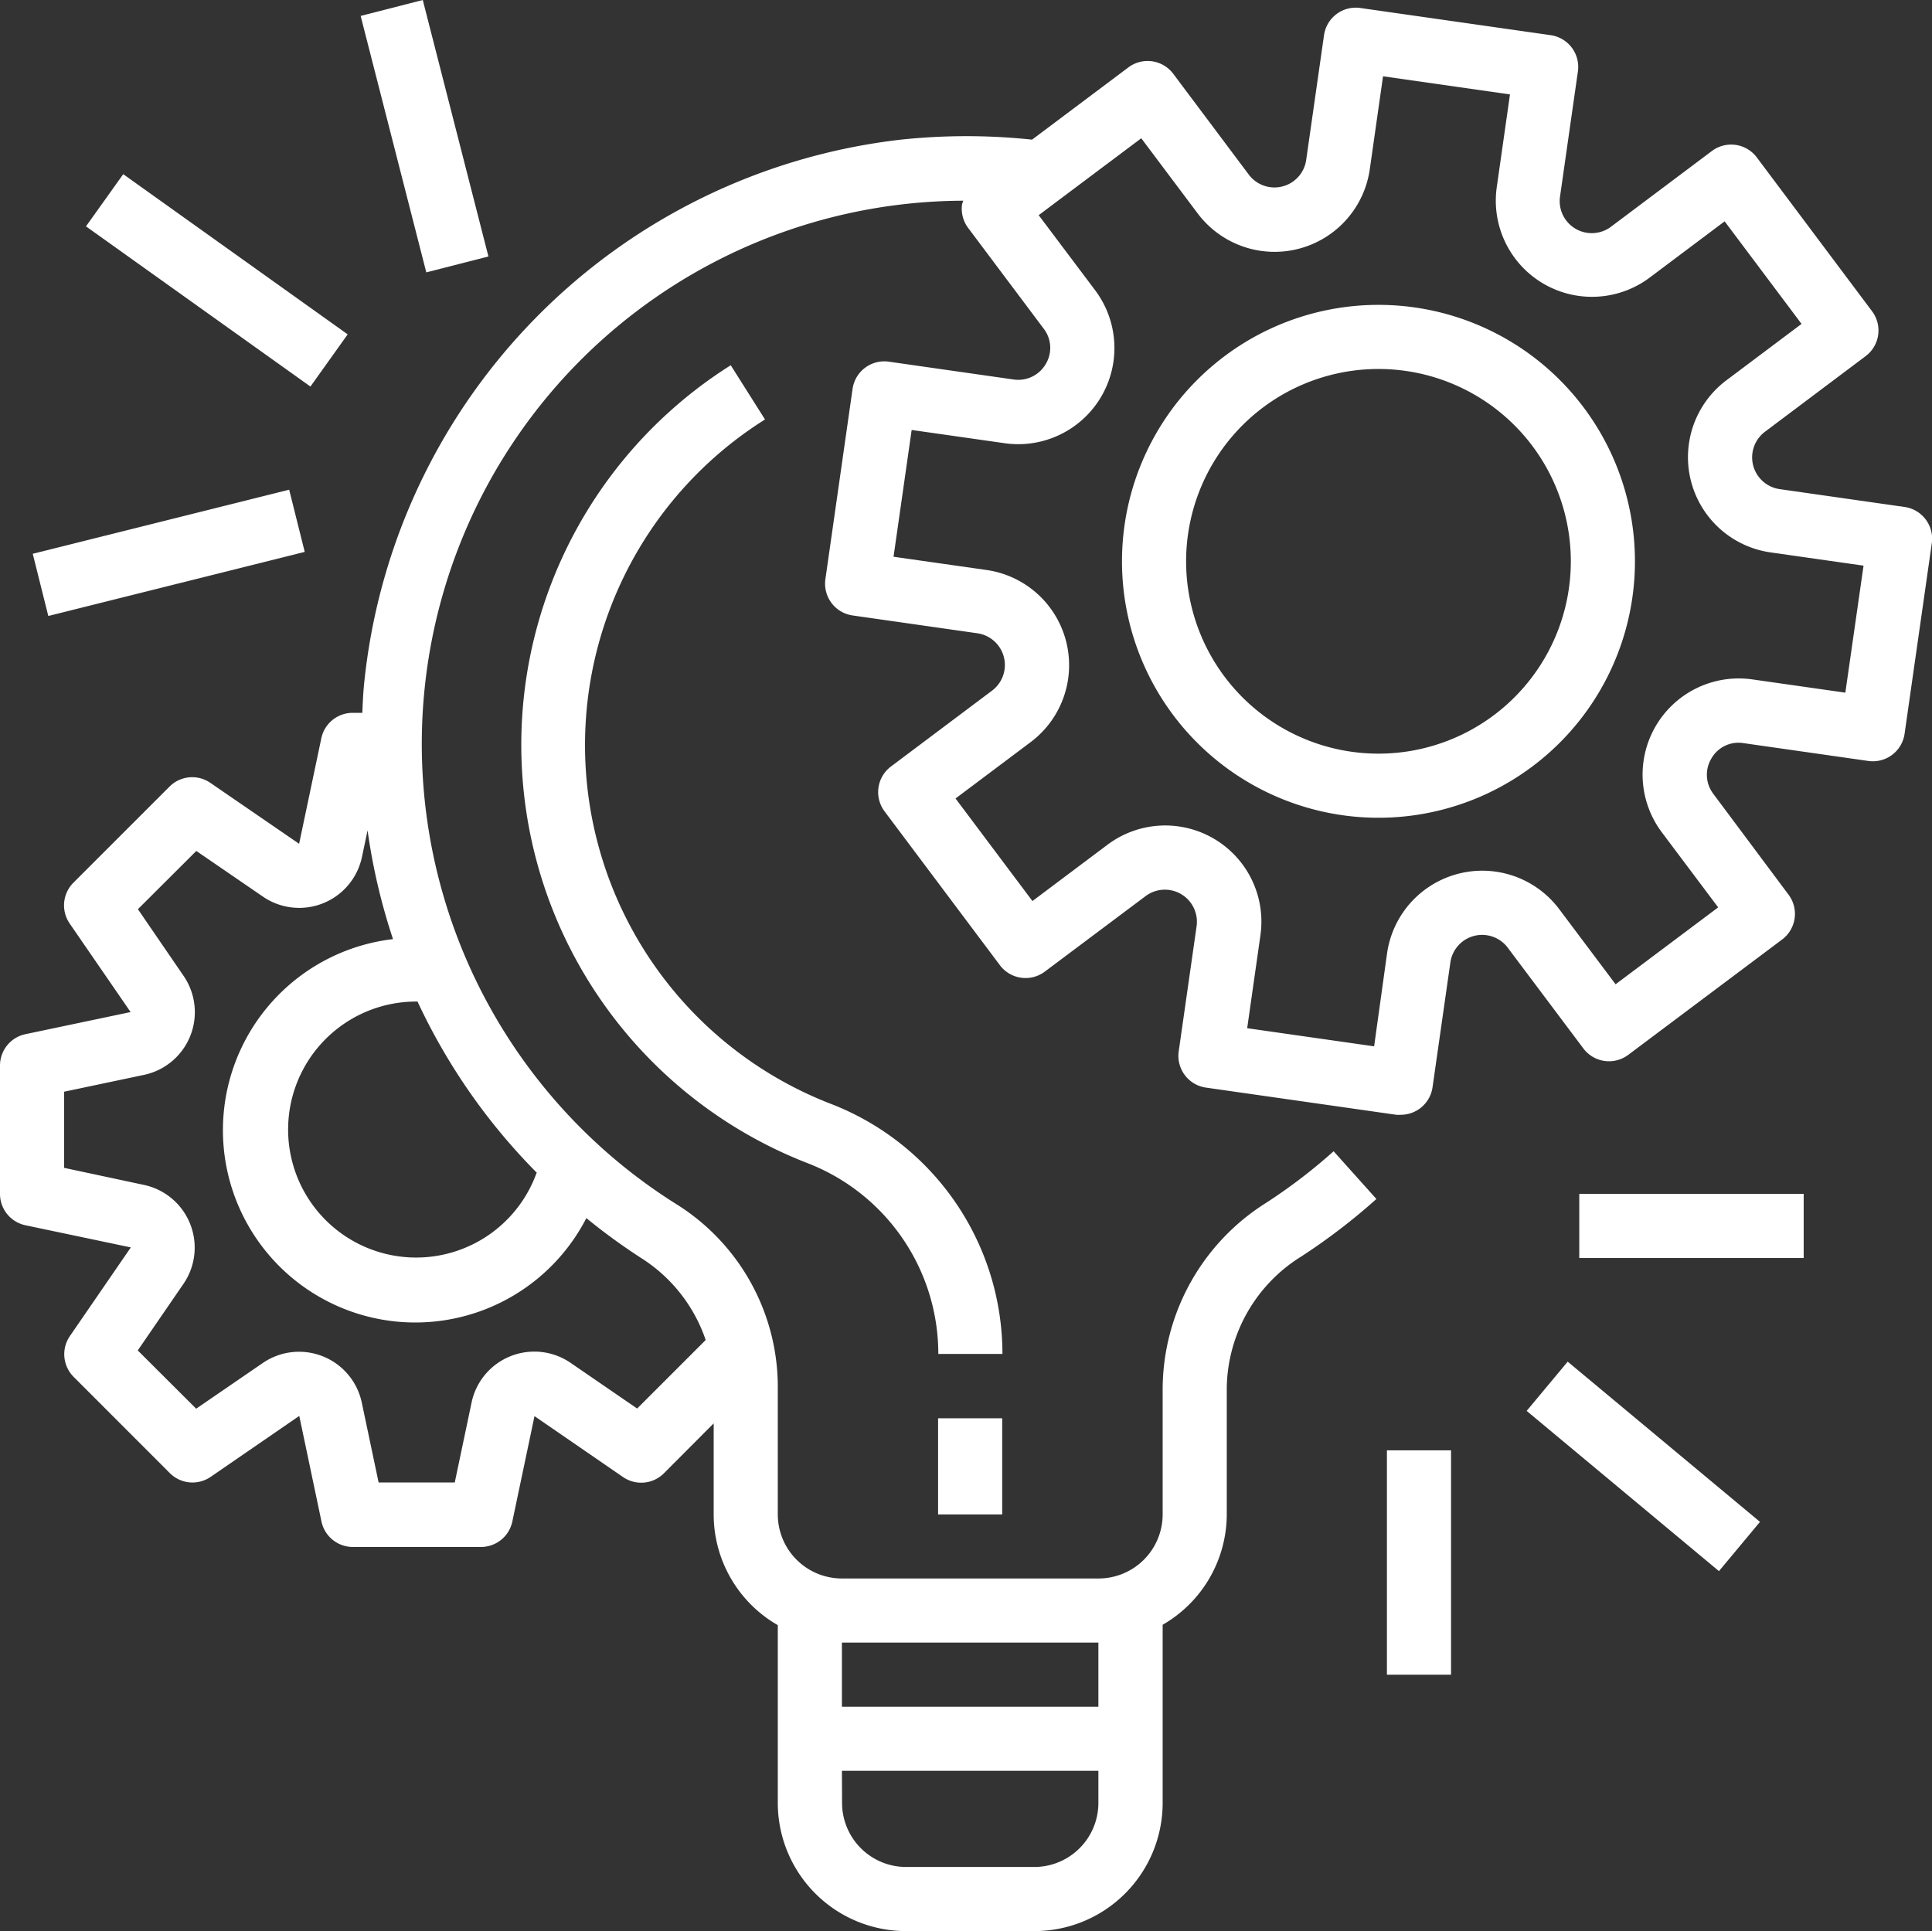 <svg xmlns="http://www.w3.org/2000/svg" width="25.371" height="25.363" viewBox="0 0 25.371 25.363">
  <rect x="0" y="0" width="25.371" height="25.363" fill="#333333" stroke="none"/>
  <g id="project-management_1_" data-name="project-management (1)" transform="translate(0 -0.067)">
    <g id="Group_216557" data-name="Group 216557" transform="translate(0 0.171)">
      <g id="Group_216556" data-name="Group 216556" transform="translate(0)">
        <path id="Path_141673" data-name="Path 141673" d="M25.009,8.611h0l-1.638-.234a.421.421,0,0,1-.193-.754L24.5,6.63a.421.421,0,0,0,.084-.589L23.07,4.02a.421.421,0,0,0-.589-.084l-1.323.993a.421.421,0,0,1-.671-.4l.234-1.638a.421.421,0,0,0-.357-.476h0l-2.5-.357a.421.421,0,0,0-.477.357h0l-.234,1.638a.421.421,0,0,1-.754.193l-.992-1.324a.421.421,0,0,0-.589-.084l-1.265.949a8.145,8.145,0,0,0-1.722,0,8,8,0,0,0-7.052,7.172c-.011.119-.016.237-.021.356H4.631a.421.421,0,0,0-.412.337l-.291,1.383-1.165-.8a.421.421,0,0,0-.537.049L.964,13.546a.421.421,0,0,0-.049.536l.8,1.163-1.384.291A.421.421,0,0,0,0,15.949v1.684a.421.421,0,0,0,.334.412l1.384.291L.918,19.5a.421.421,0,0,0,.049.536L2.23,21.3a.421.421,0,0,0,.537.049l1.163-.8.291,1.384a.421.421,0,0,0,.412.337H6.316a.421.421,0,0,0,.412-.334l.291-1.384,1.163.8a.421.421,0,0,0,.536-.049l.654-.656v1.2a1.678,1.678,0,0,0,.842,1.45v2.339A1.684,1.684,0,0,0,11.9,27.315h1.684a1.684,1.684,0,0,0,1.684-1.684V23.292a1.678,1.678,0,0,0,.842-1.45V20.176a2.063,2.063,0,0,1,.974-1.718,8.079,8.079,0,0,0,.991-.758l-.562-.627a7.166,7.166,0,0,1-.887.678,2.9,2.9,0,0,0-1.358,2.425v1.666a.842.842,0,0,1-.842.842H11.056a.842.842,0,0,1-.842-.842v-1.7a2.832,2.832,0,0,0-1.335-2.376A7.135,7.135,0,0,1,12.65,4.589a.458.458,0,0,0-.016.046.421.421,0,0,0,.08.312l.992,1.323a.412.412,0,0,1,.025.467.418.418,0,0,1-.421.2l-1.638-.234a.421.421,0,0,0-.476.357h0l-.357,2.5a.421.421,0,0,0,.357.476h0l1.638.234a.421.421,0,0,1,.193.754L11.7,12.02a.421.421,0,0,0-.084.589l1.515,2.021a.421.421,0,0,0,.589.084l1.324-.992a.421.421,0,0,1,.669.4l-.234,1.638a.421.421,0,0,0,.357.477h0l2.5.357a.466.466,0,0,0,.059,0,.421.421,0,0,0,.417-.361l.234-1.638A.421.421,0,0,1,19.8,14.4l.993,1.323a.421.421,0,0,0,.589.084l2.021-1.515a.421.421,0,0,0,.084-.589L22.5,12.38a.414.414,0,0,1-.025-.467.409.409,0,0,1,.421-.2l1.638.234a.421.421,0,0,0,.477-.357h0l.357-2.5A.421.421,0,0,0,25.009,8.611ZM11.056,23.526h3.368v.842H11.056Zm0,1.684h3.368v.421a.842.842,0,0,1-.842.842H11.9a.842.842,0,0,1-.842-.842ZM7.7,17.951a7.956,7.956,0,0,0,.719.524,2.055,2.055,0,0,1,.848,1.077l-.9.9-.874-.6a.842.842,0,0,0-1.3.52l-.221,1.051h-1l-.221-1.049a.842.842,0,0,0-1.3-.52l-.875.6-.767-.765.6-.874a.842.842,0,0,0-.519-1.3L.842,17.291v-1l1.049-.221a.842.842,0,0,0,.52-1.3l-.6-.876.767-.765.875.6a.842.842,0,0,0,1.3-.52l.074-.35a8.017,8.017,0,0,0,.334,1.428A2.526,2.526,0,1,0,7.7,17.951Zm-.654-.593a1.681,1.681,0,1,1-1.579-2.251h.016A7.973,7.973,0,0,0,7.051,17.357ZM24.233,11.05l-1.221-.174a1.263,1.263,0,0,0-1.189,2.008l.74.986-1.347,1.01-.74-.986a1.263,1.263,0,0,0-2.261.579l-.17,1.222-1.667-.238.174-1.221a1.263,1.263,0,0,0-2.008-1.189l-.986.74-1.01-1.347.986-.74a1.263,1.263,0,0,0-.579-2.261l-1.221-.174L11.972,7.6l1.221.174a1.263,1.263,0,0,0,1.189-2.008l-.742-.987,1.347-1.01.74.986a1.263,1.263,0,0,0,2.261-.579l.174-1.221,1.667.238-.174,1.221A1.263,1.263,0,0,0,21.662,5.6l.986-.74,1.01,1.347-.986.74a1.263,1.263,0,0,0,.579,2.261l1.221.174Z" transform="translate(0 -2.057)" fill="#fff"/>
      </g>
    </g>
    <g id="Group_216559" data-name="Group 216559" transform="translate(14.734 4.071)">
      <g id="Group_216558" data-name="Group 216558" transform="translate(0 0)">
        <path id="Path_141674" data-name="Path 141674" d="M283.368,76.171a3.368,3.368,0,1,0,3.368,3.368A3.368,3.368,0,0,0,283.368,76.171Zm0,5.894a2.526,2.526,0,1,1,2.526-2.526A2.526,2.526,0,0,1,283.368,82.065Z" transform="translate(-280 -76.171)" fill="#fff"/>
      </g>
    </g>
    <g id="Group_216561" data-name="Group 216561" transform="translate(12.319 18.694)">
      <g id="Group_216560" data-name="Group 216560">
        <rect id="Rectangle_48167" data-name="Rectangle 48167" width="0.842" height="1.263" fill="#fff"/>
      </g>
    </g>
    <g id="Group_216563" data-name="Group 216563" transform="translate(6.843 4.867)">
      <g id="Group_216562" data-name="Group 216562">
        <path id="Path_141675" data-name="Path 141675" d="M134.1,100.984A5.052,5.052,0,0,1,133.247,92l-.45-.712a5.894,5.894,0,0,0,1,10.476,2.687,2.687,0,0,1,1.726,2.509h.842A3.522,3.522,0,0,0,134.1,100.984Z" transform="translate(-130.044 -91.291)" fill="#fff"/>
      </g>
    </g>
    <g id="Group_216565" data-name="Group 216565" transform="translate(20.739 15.747)">
      <g id="Group_216564" data-name="Group 216564">
        <rect id="Rectangle_48168" data-name="Rectangle 48168" width="2.947" height="0.842" fill="#fff"/>
      </g>
    </g>
    <g id="Group_216567" data-name="Group 216567" transform="translate(20.048 17.95)">
      <g id="Group_216566" data-name="Group 216566" transform="translate(0 0)">
        <rect id="Rectangle_48169" data-name="Rectangle 48169" width="0.842" height="3.288" transform="matrix(0.64, -0.768, 0.768, 0.64, 0, 0.647)" fill="#fff"/>
      </g>
    </g>
    <g id="Group_216569" data-name="Group 216569" transform="translate(18.213 19.115)">
      <g id="Group_216568" data-name="Group 216568">
        <rect id="Rectangle_48170" data-name="Rectangle 48170" width="0.842" height="2.947" fill="#fff"/>
      </g>
    </g>
    <g id="Group_216571" data-name="Group 216571" transform="translate(0.43 6.498)">
      <g id="Group_216570" data-name="Group 216570" transform="translate(0 0)">
        <rect id="Rectangle_48171" data-name="Rectangle 48171" width="3.471" height="0.842" transform="translate(0 0.842) rotate(-14.035)" fill="#fff"/>
      </g>
    </g>
    <g id="Group_216573" data-name="Group 216573" transform="translate(1.129 2.355)">
      <g id="Group_216572" data-name="Group 216572" transform="translate(0 0)">
        <rect id="Rectangle_48172" data-name="Rectangle 48172" width="0.842" height="3.621" transform="matrix(0.581, -0.814, 0.814, 0.581, 0, 0.685)" fill="#fff"/>
      </g>
    </g>
    <g id="Group_216575" data-name="Group 216575" transform="translate(4.736 0.067)">
      <g id="Group_216574" data-name="Group 216574" transform="translate(0 0)">
        <rect id="Rectangle_48173" data-name="Rectangle 48173" width="0.842" height="3.476" transform="matrix(0.969, -0.248, 0.248, 0.969, 0, 0.209)" fill="#fff"/>
      </g>
    </g>
  </g>
</svg>
